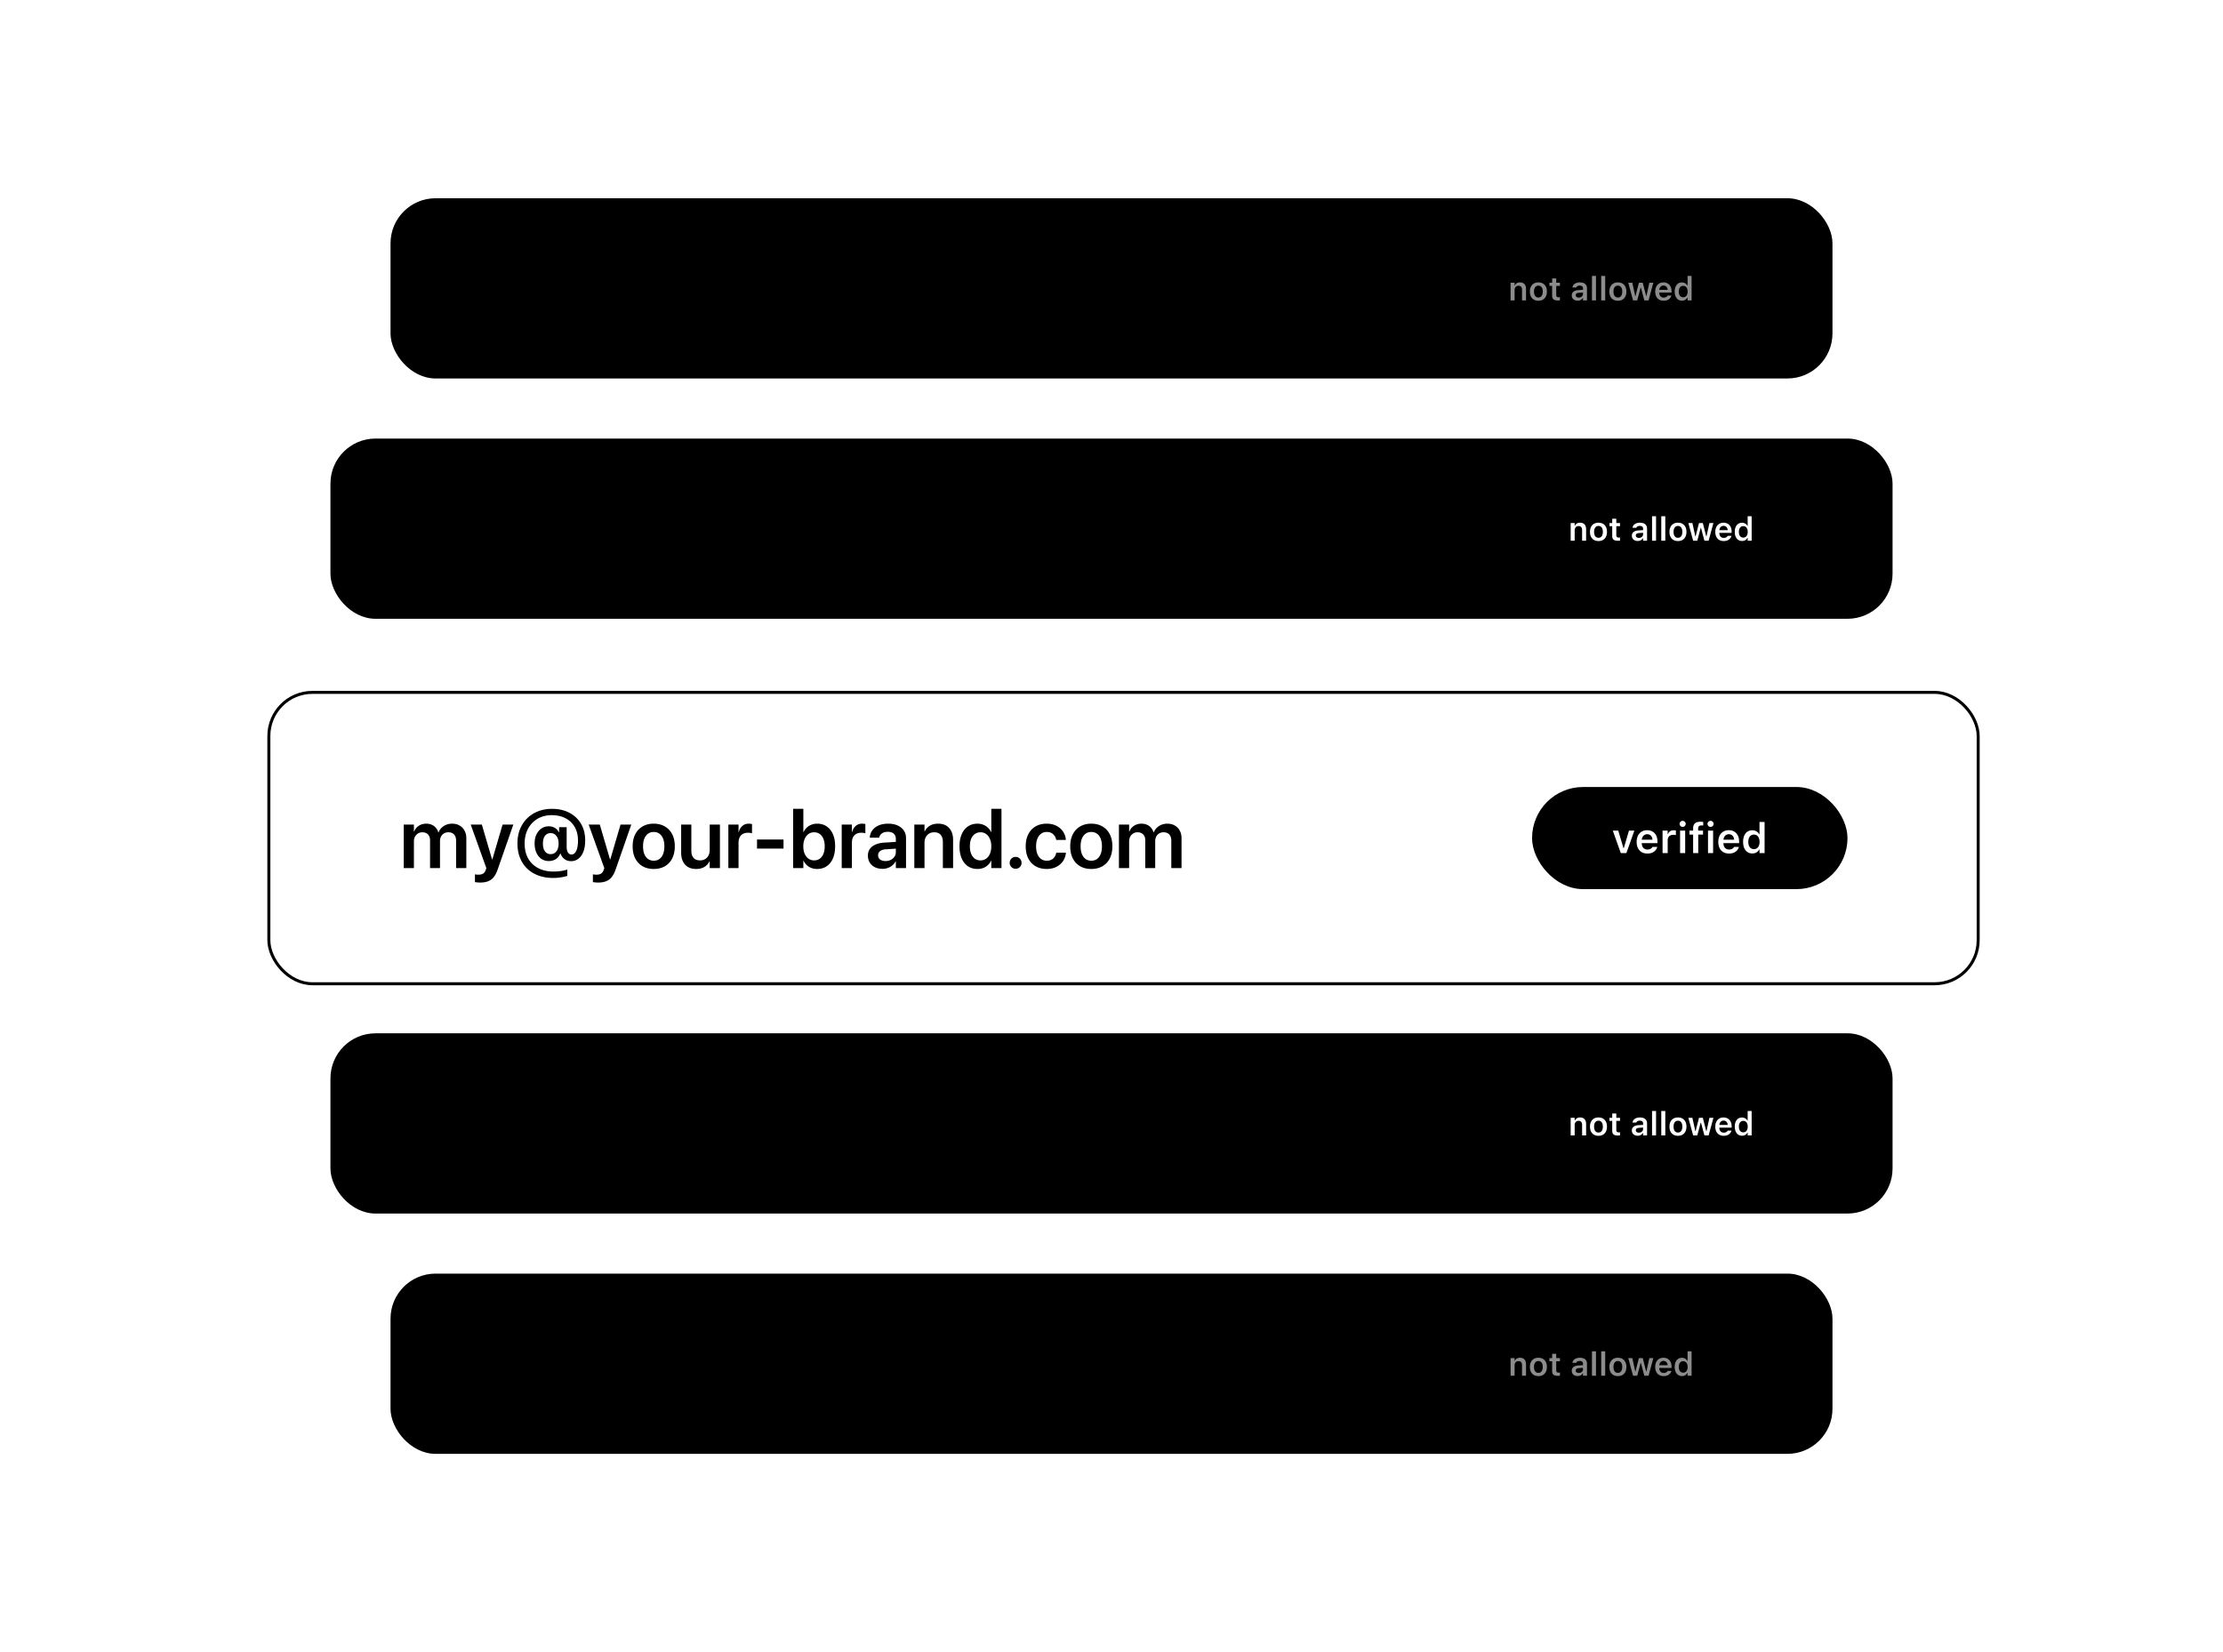 <svg xmlns="http://www.w3.org/2000/svg" fill="none" viewBox="0 0 740 550"><rect width="480" height="60" x="130" y="66" fill="#efeef0" fill-opacity=".4" rx="15" style="fill:#efeef0;fill:color(display-p3 .937 .933 .941);fill-opacity:.4"/><path fill="#b9b7c2" d="M165.107 103.107q-1.572 0-2.295-.654-.712-.665-.712-2.148v-6.338h-1.621V92.56h1.621v-2.725h1.757v2.725h2.217v1.406h-2.217v6.006q0 .898.352 1.279.351.37 1.143.371.204 0 .361-.01t.361-.029v1.436q-.225.029-.469.058t-.498.029m7.432.079q-1.494 0-2.568-.655-1.075-.663-1.651-1.865-.576-1.21-.576-2.852v-.01q0-1.61.576-2.831t1.631-1.905q1.065-.693 2.481-.693t2.441.664q1.026.654 1.572 1.836.547 1.172.547 2.734v.655h-8.379v-1.358h7.52l-.84 1.24v-.664q0-1.23-.371-2.021t-1.016-1.182-1.484-.39-1.504.41-1.055 1.21q-.381.802-.381 1.973v.665q0 1.112.372 1.904.38.781 1.074 1.201.703.42 1.65.42.693 0 1.211-.195.528-.196.869-.498.342-.313.479-.655l.039-.088h1.689l-.019.078q-.127.558-.479 1.075a4 4 0 0 1-.898.918 4.3 4.3 0 0 1-1.289.644 5.4 5.4 0 0 1-1.641.235m6.875-.186V92.56h1.699v1.573h.137a2.75 2.75 0 0 1 1.074-1.29q.732-.468 1.748-.468.714 0 1.27.234.566.235.976.655.41.41.655.976h.127q.282-.566.761-.986.478-.42 1.104-.645a3.8 3.8 0 0 1 1.347-.234q1.056 0 1.797.4.753.4 1.143 1.172.4.762.4 1.836V103h-1.699v-6.826q0-.762-.244-1.27a1.58 1.58 0 0 0-.723-.761q-.488-.264-1.211-.264-.713 0-1.259.332a2.3 2.3 0 0 0-.84.87 2.5 2.5 0 0 0-.303 1.23V103h-1.699v-7.07q0-.615-.264-1.075a1.8 1.8 0 0 0-.752-.722q-.488-.255-1.142-.254-.684 0-1.231.352-.537.351-.859.947a2.8 2.8 0 0 0-.313 1.338V103zm17.09 3.496V92.561h1.699v1.689h.137q.322-.585.801-1.006.488-.42 1.103-.644.625-.225 1.358-.225 1.327 0 2.314.674.987.663 1.533 1.885.547 1.21.547 2.841v.01q0 1.64-.547 2.852-.546 1.21-1.533 1.884-.987.665-2.305.665-.722 0-1.357-.225a3.9 3.9 0 0 1-1.133-.645 3.1 3.1 0 0 1-.781-.986h-.137v5.166zm4.726-4.814q.947 0 1.622-.469.683-.47 1.044-1.338.362-.88.362-2.09v-.01q0-1.22-.362-2.09-.36-.869-1.044-1.337-.674-.47-1.622-.47-.937 0-1.63.48-.684.468-1.055 1.347-.37.87-.371 2.07v.01q0 1.2.371 2.08.381.87 1.064 1.348.684.468 1.621.469m7.09-3.575v-1.582h6.494v1.582zm13.213 5.079q-1.328 0-2.314-.665-.987-.674-1.533-1.884-.547-1.221-.547-2.852v-.02q0-1.63.547-2.841.546-1.212 1.533-1.875.986-.674 2.304-.674.723 0 1.358.234.635.225 1.133.635t.781.987h.137V88.44h1.699V103h-1.699v-1.689h-.137a3.45 3.45 0 0 1-1.914 1.65q-.615.225-1.348.225m.371-1.504q.938 0 1.621-.469.694-.479 1.065-1.357.37-.88.371-2.07v-.02q0-1.193-.381-2.06-.37-.88-1.055-1.349-.683-.478-1.621-.478t-1.621.469q-.684.468-1.045 1.338-.361.868-.361 2.08v.02q0 1.21.361 2.089.361.869 1.045 1.338.684.468 1.621.469m12.071 1.504q-1.475 0-2.559-.655-1.084-.654-1.68-1.865-.585-1.211-.586-2.88v-.02q0-1.67.586-2.881.595-1.212 1.68-1.856 1.084-.654 2.549-.654 1.484 0 2.558.654 1.085.645 1.67 1.856.596 1.21.596 2.88v.02q0 1.67-.596 2.881-.585 1.21-1.67 1.865-1.074.655-2.548.655m0-1.504q.966 0 1.65-.459.693-.47 1.055-1.338.37-.87.371-2.1v-.02q0-1.23-.371-2.099-.362-.87-1.055-1.328-.684-.46-1.66-.46-.967 0-1.66.46-.684.46-1.055 1.328-.361.87-.361 2.1v.02q0 1.23.361 2.099.37.868 1.055 1.338.693.459 1.67.459m7.236 1.318V92.56h1.699v1.573h.137a2.75 2.75 0 0 1 1.074-1.29q.732-.468 1.748-.468.713 0 1.27.234.566.235.976.655.41.41.655.976h.126q.284-.566.762-.986t1.104-.645a3.8 3.8 0 0 1 1.347-.234q1.054 0 1.797.4.752.4 1.143 1.172.4.762.4 1.836V103h-1.699v-6.826q0-.762-.244-1.27a1.58 1.58 0 0 0-.723-.761q-.488-.264-1.211-.264-.713 0-1.26.332a2.3 2.3 0 0 0-.839.87 2.5 2.5 0 0 0-.303 1.23V103h-1.699v-7.07q0-.615-.264-1.075a1.8 1.8 0 0 0-.752-.722q-.487-.255-1.143-.254-.683 0-1.23.352-.537.351-.859.947a2.8 2.8 0 0 0-.313 1.338V103zm20 .186q-.996 0-1.787-.381a3.06 3.06 0 0 1-1.24-1.075q-.45-.702-.45-1.65v-.019q0-.928.44-1.583.449-.663 1.299-1.044t2.06-.45l3.838-.224v1.347l-3.633.225q-1.161.069-1.718.498-.547.43-.547 1.201v.02q0 .782.586 1.22.595.44 1.513.44.85 0 1.514-.342.674-.342 1.055-.937a2.43 2.43 0 0 0 .38-1.338V95.88q0-.968-.585-1.484-.587-.519-1.739-.518-.957 0-1.562.361a1.68 1.68 0 0 0-.801.987l-.01.039h-1.679l.009-.069a2.84 2.84 0 0 1 .655-1.465q.537-.634 1.416-.996.879-.36 2.021-.361 1.26 0 2.149.42.898.41 1.357 1.191.469.772.469 1.846V103h-1.7v-1.572h-.126a3.6 3.6 0 0 1-.801.957q-.478.39-1.074.595a4 4 0 0 1-1.309.206m7.949-.186V92.56h1.699V103zm.86-12.393q-.47 0-.811-.341a1.1 1.1 0 0 1-.342-.81q0-.48.342-.812.342-.331.811-.332.479 0 .81.332.332.333.332.811 0 .47-.332.81a1.09 1.09 0 0 1-.81.342M273.848 103V92.56h1.699v1.553h.137q.4-.81 1.152-1.27.762-.468 1.924-.468 1.748 0 2.695 1.016.947 1.005.947 2.841V103h-1.699v-6.377q0-1.386-.596-2.06-.595-.684-1.836-.684-.83 0-1.445.361-.605.361-.947 1.026-.332.654-.332 1.562V103zm14.189 0V90.842h-.127l-3.623 2.597v-1.835l3.75-2.696h1.748V103zm6.514.107q-.508 0-.869-.361a1.19 1.19 0 0 1-.362-.869q0-.518.362-.869.361-.362.869-.362.518 0 .869.362.361.351.361.869 0 .507-.361.869a1.16 1.16 0 0 1-.869.361m8.095.079q-1.464 0-2.548-.665-1.074-.674-1.67-1.884-.586-1.22-.586-2.881v-.02q0-1.63.586-2.832.596-1.2 1.67-1.865 1.074-.664 2.539-.664 1.28 0 2.197.459.927.46 1.475 1.22.546.762.693 1.68l.01.069h-1.68l-.02-.04q-.185-.78-.869-1.328-.673-.555-1.806-.556-.938 0-1.621.478-.684.47-1.065 1.338-.37.87-.371 2.051v.01q0 1.21.381 2.09t1.064 1.357q.694.479 1.612.479 1.064 0 1.728-.469.674-.479.947-1.357l.02-.06 1.68-.009-.02.098a4.3 4.3 0 0 1-.752 1.709 3.9 3.9 0 0 1-1.455 1.172q-.898.42-2.139.42m10.938 0q-1.474 0-2.559-.655-1.083-.654-1.679-1.865-.586-1.211-.586-2.88v-.02q0-1.67.586-2.881.596-1.212 1.679-1.856 1.085-.654 2.549-.654 1.485 0 2.559.654 1.083.645 1.67 1.856.595 1.21.595 2.88v.02q0 1.67-.595 2.881-.587 1.21-1.67 1.865-1.074.655-2.549.655m0-1.504q.967 0 1.65-.459.694-.47 1.055-1.338.37-.87.371-2.1v-.02q0-1.23-.371-2.099-.361-.87-1.055-1.328-.683-.46-1.66-.46-.966 0-1.66.46-.683.46-1.055 1.328-.361.87-.361 2.1v.02q0 1.23.361 2.099.372.868 1.055 1.338.693.459 1.67.459M320.82 103V92.56h1.7v1.573h.136a2.75 2.75 0 0 1 1.074-1.29q.733-.468 1.749-.468.713 0 1.269.234.566.235.977.655.41.41.654.976h.127q.284-.566.762-.986a3.4 3.4 0 0 1 1.103-.645 3.8 3.8 0 0 1 1.348-.234q1.054 0 1.797.4a2.65 2.65 0 0 1 1.142 1.172q.4.762.401 1.836V103h-1.7v-6.826q0-.762-.244-1.27a1.58 1.58 0 0 0-.722-.761q-.49-.264-1.211-.264-.714 0-1.26.332a2.3 2.3 0 0 0-.84.87 2.5 2.5 0 0 0-.303 1.23V103h-1.699v-7.07q0-.615-.264-1.075a1.8 1.8 0 0 0-.752-.722q-.488-.255-1.142-.254-.684 0-1.231.352-.537.351-.859.947a2.84 2.84 0 0 0-.312 1.338V103z" opacity=".55" style="fill:#b9b7c2;fill:color(display-p3 .726 .718 .761);fill-opacity:1"/><g opacity=".55"><rect width="94" height="24" x="486" y="84" fill="#dad8df" rx="12" style="fill:#dad8df;fill:color(display-p3 .855 .847 .875);fill-opacity:1"/><path fill="#fff" d="M502.847 100v-5.87h1.337v.902h.091q.21-.478.634-.747.425-.268 1.058-.268.984 0 1.504.569.522.57.521 1.617V100h-1.337v-3.486q0-.687-.29-1.031-.285-.345-.892-.344a1.3 1.3 0 0 0-.687.177 1.16 1.16 0 0 0-.446.5q-.156.322-.156.763V100zm9.259.118q-.875 0-1.509-.365a2.5 2.5 0 0 1-.977-1.053q-.339-.682-.339-1.633v-.01q0-.94.344-1.622.344-.688.972-1.053.635-.365 1.509-.365.876 0 1.504.365.635.364.978 1.047.344.682.344 1.628v.01q0 .95-.344 1.633-.339.683-.972 1.053-.628.365-1.51.365m0-1.085q.462 0 .785-.23.327-.237.499-.672.172-.441.172-1.058v-.011q0-.623-.172-1.058a1.43 1.43 0 0 0-.499-.672 1.3 1.3 0 0 0-.785-.236q-.461 0-.789.236a1.43 1.43 0 0 0-.5.672q-.171.435-.171 1.058v.01q0 .618.171 1.059.173.44.495.671.327.231.794.231m6.478.994q-1.01 0-1.456-.37-.445-.371-.445-1.215v-3.276h-.913v-1.037h.913v-1.44h1.359v1.44h1.235v1.037h-1.235v2.96q0 .435.182.639.188.198.602.198.144 0 .236-.005l.215-.022v1.032a3 3 0 0 1-.322.043 4 4 0 0 1-.371.016m6.563.07q-.553 0-.993-.215a1.7 1.7 0 0 1-.688-.607 1.74 1.74 0 0 1-.247-.935v-.01q0-.522.258-.897.258-.382.757-.597.5-.215 1.214-.252l2.17-.134v.88l-1.982.13q-.564.032-.832.236a.68.68 0 0 0-.269.57v.01q0 .376.285.585.29.21.736.21.402 0 .719-.161.317-.162.5-.435.183-.28.183-.629v-1.858q0-.441-.28-.672-.28-.236-.827-.236-.456 0-.747.161a.8.8 0 0 0-.392.446l-.005.022h-1.262l.005-.049q.065-.494.387-.865.322-.37.854-.574a3.4 3.4 0 0 1 1.225-.204q.762 0 1.289.236.526.231.8.677.274.44.274 1.058V100h-1.321v-.806h-.092a1.802 1.802 0 0 1-.999.795 2.3 2.3 0 0 1-.72.108m4.791-.097v-8.143h1.338V100zm3.073 0v-8.143h1.337V100zm5.553.118q-.875 0-1.509-.365a2.5 2.5 0 0 1-.977-1.053q-.339-.682-.339-1.633v-.01q0-.94.344-1.622.344-.688.972-1.053.635-.365 1.509-.365.876 0 1.504.365.635.364.978 1.047.344.682.344 1.628v.01q0 .95-.344 1.633-.339.683-.972 1.053-.628.365-1.51.365m0-1.085q.462 0 .785-.23.327-.237.499-.672.172-.441.172-1.058v-.011q0-.623-.172-1.058a1.43 1.43 0 0 0-.499-.672 1.3 1.3 0 0 0-.785-.236q-.461 0-.789.236a1.43 1.43 0 0 0-.5.672q-.171.435-.171 1.058v.01q0 .618.171 1.059.173.44.495.671.327.231.794.231m5.055.967-1.596-5.87h1.343l.972 4.414h.097l1.128-4.415h1.273l1.133 4.415h.097l.972-4.415h1.327L548.77 100h-1.397l-1.144-4.254h-.091L544.999 100zm10.178.118q-.876 0-1.504-.37a2.47 2.47 0 0 1-.961-1.053q-.339-.682-.339-1.617v-.005q0-.924.333-1.612.338-.687.956-1.063.618-.381 1.45-.381.838 0 1.44.37.607.366.934 1.026t.328 1.547v.44h-4.769v-.897h4.114l-.634.838v-.531q0-.586-.177-.973a1.3 1.3 0 0 0-.494-.58 1.35 1.35 0 0 0-.725-.193q-.414 0-.736.204a1.37 1.37 0 0 0-.505.59q-.183.388-.183.952v.537q0 .542.183.929.182.381.515.59.339.205.801.205.36 0 .617-.102.264-.108.425-.253.16-.15.225-.284l.016-.038h1.268l-.011.048q-.069.285-.258.58a2.2 2.2 0 0 1-.499.543 2.6 2.6 0 0 1-.763.403q-.452.15-1.047.15m6.091-.021q-.731 0-1.273-.366-.543-.37-.838-1.052-.296-.682-.296-1.606v-.011q0-.934.29-1.611.296-.682.833-1.048.543-.37 1.284-.37.402 0 .752.129.348.123.612.354.269.231.419.548h.097v-3.207h1.332V100h-1.332v-.918h-.097a1.8 1.8 0 0 1-.424.547 1.9 1.9 0 0 1-.602.35 2.3 2.3 0 0 1-.757.118m.419-1.128q.456 0 .784-.226.333-.23.51-.655.183-.43.183-1.015v-.011q0-.59-.183-1.015a1.45 1.45 0 0 0-.51-.655 1.33 1.33 0 0 0-.784-.231q-.452 0-.785.23-.327.227-.504.656-.178.424-.178 1.015v.01q0 .592.178 1.016.177.424.504.655.328.226.785.226" style="fill:#fff;fill-opacity:1"/></g><rect width="520" height="60" x="110" y="146" fill="#efeef0" fill-opacity=".7" rx="15" style="fill:#efeef0;fill:color(display-p3 .937 .933 .941);fill-opacity:.7"/><path fill="#b9b7c2" d="M145.107 183.107q-1.572 0-2.295-.654-.712-.665-.712-2.148v-6.338h-1.621v-1.406h1.621v-2.725h1.757v2.725h2.217v1.406h-2.217v6.006q0 .898.352 1.279.351.37 1.143.371.204 0 .361-.01t.361-.029v1.436q-.225.029-.469.058t-.498.029m7.432.079q-1.494 0-2.568-.655-1.075-.663-1.651-1.865-.576-1.21-.576-2.852v-.009q0-1.613.576-2.832.576-1.221 1.631-1.905 1.065-.693 2.481-.693t2.441.664q1.026.654 1.572 1.836.547 1.172.547 2.734v.655h-8.379v-1.358h7.52l-.84 1.24v-.664q0-1.23-.371-2.021t-1.016-1.182q-.644-.39-1.484-.39t-1.504.41-1.055 1.211q-.381.8-.381 1.972v.664q0 1.114.372 1.905.38.781 1.074 1.201.703.42 1.65.42.693 0 1.211-.195.528-.197.869-.498.342-.313.479-.655l.039-.088h1.689l-.019.078q-.127.558-.479 1.075a4 4 0 0 1-.898.918 4.3 4.3 0 0 1-1.289.644 5.4 5.4 0 0 1-1.641.235m6.875-.186v-10.439h1.699v1.572h.137a2.75 2.75 0 0 1 1.074-1.289q.732-.47 1.748-.469.714 0 1.27.234.566.235.976.655.41.41.655.976h.127q.282-.566.761-.986a3.4 3.4 0 0 1 1.104-.645 3.8 3.8 0 0 1 1.347-.234q1.056 0 1.797.4.753.4 1.143 1.172.4.762.4 1.836V183h-1.699v-6.826q0-.762-.244-1.27a1.58 1.58 0 0 0-.723-.761q-.488-.264-1.211-.264-.713 0-1.259.332a2.3 2.3 0 0 0-.84.869 2.5 2.5 0 0 0-.303 1.231V183h-1.699v-7.07q0-.615-.264-1.075a1.8 1.8 0 0 0-.752-.722q-.488-.254-1.142-.254-.684 0-1.231.351a2.6 2.6 0 0 0-.859.948 2.8 2.8 0 0 0-.313 1.338V183zm17.09 3.496v-13.935h1.699v1.689h.137a3.7 3.7 0 0 1 .801-1.006q.488-.42 1.103-.644.625-.225 1.358-.225 1.327 0 2.314.674.987.664 1.533 1.885.547 1.21.547 2.841v.01q0 1.64-.547 2.852-.546 1.21-1.533 1.884-.987.665-2.305.665-.722 0-1.357-.225a3.9 3.9 0 0 1-1.133-.645 3.1 3.1 0 0 1-.781-.986h-.137v5.166zm4.726-4.814q.947 0 1.622-.469.683-.47 1.044-1.338.362-.88.362-2.09v-.01q0-1.22-.362-2.089-.36-.87-1.044-1.338-.674-.47-1.622-.469-.937 0-1.63.478-.684.47-1.055 1.348-.37.87-.371 2.07v.01q0 1.201.371 2.08.381.87 1.064 1.348.684.469 1.621.469m7.09-3.575v-1.582h6.494v1.582zm13.213 5.079q-1.328 0-2.314-.665-.987-.674-1.533-1.884-.547-1.221-.547-2.852v-.019q0-1.632.547-2.842.546-1.21 1.533-1.875.986-.674 2.304-.674.723 0 1.358.234.635.225 1.133.635t.781.986h.137v-5.791h1.699V183h-1.699v-1.689h-.137a3.45 3.45 0 0 1-1.914 1.65q-.615.225-1.348.225m.371-1.504q.938 0 1.621-.469.694-.479 1.065-1.358.37-.878.371-2.07v-.019q0-1.192-.381-2.061-.37-.879-1.055-1.348-.683-.478-1.621-.478t-1.621.469q-.684.468-1.045 1.338-.361.868-.361 2.08v.019q0 1.21.361 2.09.361.869 1.045 1.338t1.621.469m12.071 1.504q-1.475 0-2.559-.655-1.084-.654-1.68-1.865-.585-1.211-.586-2.881v-.019q0-1.67.586-2.881.595-1.212 1.68-1.856 1.084-.654 2.549-.654 1.484 0 2.558.654 1.085.644 1.67 1.856.596 1.21.596 2.881v.019q0 1.67-.596 2.881-.585 1.21-1.67 1.865-1.074.654-2.548.655m0-1.504q.966 0 1.65-.459.693-.47 1.055-1.338.37-.87.371-2.1v-.019q0-1.231-.371-2.1-.362-.869-1.055-1.328-.684-.459-1.66-.459-.967 0-1.66.459-.684.46-1.055 1.328-.361.869-.361 2.1v.019q0 1.23.361 2.1.37.869 1.055 1.338.693.459 1.67.459m7.236 1.318v-10.439h1.699v1.572h.137a2.75 2.75 0 0 1 1.074-1.289q.732-.47 1.748-.469.713 0 1.27.234.566.235.976.655.41.41.655.976h.126q.284-.566.762-.986a3.4 3.4 0 0 1 1.104-.645 3.8 3.8 0 0 1 1.347-.234q1.054 0 1.797.4.752.4 1.143 1.172.4.762.4 1.836V183h-1.699v-6.826q0-.762-.244-1.27a1.58 1.58 0 0 0-.723-.761q-.488-.264-1.211-.264-.713 0-1.26.332a2.3 2.3 0 0 0-.839.869 2.5 2.5 0 0 0-.303 1.231V183h-1.699v-7.07q0-.615-.264-1.075a1.8 1.8 0 0 0-.752-.722q-.487-.254-1.143-.254a2.23 2.23 0 0 0-1.23.351 2.6 2.6 0 0 0-.859.948 2.8 2.8 0 0 0-.313 1.338V183zm20 .186q-.996 0-1.787-.381a3.06 3.06 0 0 1-1.24-1.075q-.45-.702-.45-1.65v-.019q0-.928.44-1.582.449-.664 1.299-1.045t2.06-.45l3.838-.224v1.347l-3.633.225q-1.161.069-1.718.498-.547.43-.547 1.201v.02q0 .782.586 1.22.595.44 1.513.44.85 0 1.514-.342.674-.342 1.055-.937a2.43 2.43 0 0 0 .38-1.338v-3.213q0-.967-.585-1.485-.587-.517-1.739-.517-.957 0-1.562.361a1.69 1.69 0 0 0-.801.987l-.01.039h-1.679l.009-.069a2.84 2.84 0 0 1 .655-1.465q.537-.634 1.416-.996.879-.361 2.021-.361 1.26 0 2.149.42.898.41 1.357 1.191.469.772.469 1.846V183h-1.7v-1.572h-.126a3.6 3.6 0 0 1-.801.957q-.478.39-1.074.595a4 4 0 0 1-1.309.206m7.949-.186v-10.439h1.699V183zm.86-12.393a1.1 1.1 0 0 1-.811-.341 1.1 1.1 0 0 1-.342-.811q0-.478.342-.81t.811-.333a1.1 1.1 0 0 1 .81.333q.332.332.332.81 0 .47-.332.811a1.09 1.09 0 0 1-.81.341M253.848 183v-10.439h1.699v1.552h.137q.4-.81 1.152-1.269.762-.47 1.924-.469 1.748 0 2.695 1.016.947 1.005.947 2.841V183h-1.699v-6.377q0-1.386-.596-2.061-.595-.683-1.836-.683-.83 0-1.445.361a2.5 2.5 0 0 0-.947 1.026q-.332.654-.332 1.562V183zm11.416 0v-1.211l4.804-5.156a30 30 0 0 0 1.426-1.621q.508-.645.703-1.162.205-.518.205-1.133v-.02q0-.732-.332-1.308a2.3 2.3 0 0 0-.918-.918q-.596-.342-1.406-.342-.85 0-1.504.351-.645.352-1.006.977-.361.615-.361 1.426l-.01.029-1.689-.01-.01-.019q.01-1.24.605-2.207a4.2 4.2 0 0 1 1.661-1.524q1.054-.556 2.392-.556 1.24 0 2.227.517a4 4 0 0 1 1.562 1.407q.576.888.576 2.021v.02q0 .79-.283 1.533-.283.732-.986 1.64-.704.898-1.992 2.217l-3.692 3.809.459-.869v.869l-.449-.342h7.178V183zm12.978.107q-.507 0-.869-.361a1.19 1.19 0 0 1-.361-.869q0-.518.361-.869.362-.362.869-.362.518 0 .869.362.362.351.362.869 0 .507-.362.869a1.16 1.16 0 0 1-.869.361m8.096.079q-1.465 0-2.549-.665-1.074-.674-1.67-1.884-.586-1.22-.586-2.881v-.02q0-1.63.586-2.832.596-1.2 1.67-1.865 1.075-.664 2.539-.664 1.28 0 2.197.459.928.459 1.475 1.221.548.76.693 1.679l.01.069h-1.68l-.019-.039q-.186-.782-.869-1.328-.674-.558-1.807-.557-.937 0-1.621.478-.684.47-1.064 1.338-.372.87-.372 2.051v.01q0 1.21.381 2.09t1.065 1.357q.693.479 1.611.479 1.065 0 1.729-.469.674-.479.947-1.358l.019-.058 1.68-.01-.019.098a4.3 4.3 0 0 1-.752 1.709 3.9 3.9 0 0 1-1.455 1.172q-.899.42-2.139.42m10.937 0q-1.475 0-2.558-.655-1.085-.654-1.68-1.865-.586-1.211-.586-2.881v-.019q0-1.67.586-2.881.595-1.212 1.68-1.856 1.083-.654 2.549-.654 1.484 0 2.558.654 1.085.644 1.67 1.856.596 1.21.596 2.881v.019q0 1.67-.596 2.881-.585 1.21-1.67 1.865-1.074.654-2.549.655m0-1.504q.967 0 1.651-.459.694-.47 1.054-1.338.372-.87.372-2.1v-.019q0-1.231-.372-2.1-.36-.869-1.054-1.328-.684-.459-1.66-.459-.967 0-1.661.459-.683.46-1.054 1.328-.362.869-.362 2.1v.019q0 1.23.362 2.1.371.869 1.054 1.338.694.459 1.67.459m7.237 1.318v-10.439h1.699v1.572h.137a2.75 2.75 0 0 1 1.074-1.289q.732-.47 1.748-.469.713 0 1.269.234a2.9 2.9 0 0 1 .977.655q.41.41.654.976h.127q.284-.566.762-.986t1.103-.645a3.8 3.8 0 0 1 1.348-.234q1.054 0 1.797.4a2.66 2.66 0 0 1 1.143 1.172q.4.762.4 1.836V183h-1.699v-6.826q0-.762-.244-1.27a1.58 1.58 0 0 0-.723-.761q-.489-.264-1.211-.264-.713 0-1.26.332a2.3 2.3 0 0 0-.84.869 2.5 2.5 0 0 0-.302 1.231V183h-1.7v-7.07q0-.615-.263-1.075a1.8 1.8 0 0 0-.752-.722q-.489-.254-1.143-.254-.683 0-1.23.351a2.6 2.6 0 0 0-.86.948 2.84 2.84 0 0 0-.312 1.338V183z" style="fill:#b9b7c2;fill:color(display-p3 .726 .718 .761);fill-opacity:1"/><rect width="94" height="24" x="506" y="164" fill="#dad8df" rx="12" style="fill:#dad8df;fill:color(display-p3 .855 .847 .875);fill-opacity:1"/><path fill="#fff" d="M522.847 180v-5.871h1.337v.903h.091a1.64 1.64 0 0 1 .634-.747q.425-.268 1.058-.268.984 0 1.504.569.521.569.521 1.617V180h-1.337v-3.486q0-.687-.29-1.031-.285-.344-.892-.344-.398 0-.687.177a1.17 1.17 0 0 0-.446.5 1.7 1.7 0 0 0-.156.763V180zm9.259.118q-.875 0-1.509-.365a2.5 2.5 0 0 1-.977-1.053q-.339-.682-.339-1.633v-.01q0-.94.344-1.622.344-.689.972-1.053.635-.366 1.509-.365.876 0 1.504.365.635.365.978 1.047.344.682.344 1.628v.01q0 .95-.344 1.633-.339.683-.972 1.053-.628.365-1.51.365m0-1.085q.462 0 .785-.231a1.46 1.46 0 0 0 .499-.671q.172-.44.172-1.058v-.011q0-.623-.172-1.058a1.4 1.4 0 0 0-.499-.671 1.3 1.3 0 0 0-.785-.237 1.3 1.3 0 0 0-.789.237q-.328.23-.5.671-.171.435-.171 1.058v.011q0 .618.171 1.058t.495.671q.327.231.794.231m6.478.994q-1.01 0-1.456-.371-.445-.37-.445-1.214v-3.276h-.913v-1.037h.913v-1.439h1.359v1.439h1.235v1.037h-1.235v2.959q0 .436.182.64.188.198.602.198.144 0 .236-.005l.215-.021v1.031a3 3 0 0 1-.322.043 4 4 0 0 1-.371.016m6.563.07q-.553 0-.993-.215a1.7 1.7 0 0 1-.688-.607 1.74 1.74 0 0 1-.247-.935v-.01q0-.522.258-.897.258-.382.757-.597.5-.214 1.214-.252l2.17-.134v.881l-1.982.128q-.564.033-.832.237a.68.68 0 0 0-.269.569v.011q0 .377.285.585.29.21.736.21.402 0 .719-.161.317-.162.5-.435.183-.28.183-.629v-1.858q0-.441-.28-.672-.28-.236-.827-.236-.456 0-.747.161a.8.8 0 0 0-.392.446l-.005.021h-1.262l.005-.048q.065-.494.387-.865.322-.37.854-.574a3.4 3.4 0 0 1 1.225-.204q.762 0 1.289.236.526.23.8.677.274.44.274 1.058V180h-1.321v-.806h-.092a1.789 1.789 0 0 1-.999.795 2.3 2.3 0 0 1-.72.108m4.791-.097v-8.143h1.338V180zm3.073 0v-8.143h1.337V180zm5.553.118q-.875 0-1.509-.365a2.5 2.5 0 0 1-.977-1.053q-.339-.682-.339-1.633v-.01q0-.94.344-1.622.344-.689.972-1.053.635-.366 1.509-.365.876 0 1.504.365.635.365.978 1.047.344.682.344 1.628v.01q0 .95-.344 1.633-.339.683-.972 1.053-.628.365-1.51.365m0-1.085q.462 0 .785-.231a1.46 1.46 0 0 0 .499-.671q.172-.44.172-1.058v-.011q0-.623-.172-1.058a1.4 1.4 0 0 0-.499-.671 1.3 1.3 0 0 0-.785-.237 1.3 1.3 0 0 0-.789.237q-.328.23-.5.671-.171.435-.171 1.058v.011q0 .618.171 1.058.173.44.495.671.327.231.794.231m5.055.967-1.596-5.871h1.343l.972 4.415h.097l1.128-4.415h1.273l1.133 4.415h.097l.972-4.415h1.327L568.77 180h-1.397l-1.144-4.254h-.091L564.999 180zm10.178.118q-.876 0-1.504-.37a2.47 2.47 0 0 1-.961-1.053q-.339-.683-.339-1.617v-.005q0-.924.333-1.612.338-.687.956-1.063.618-.381 1.45-.381.838 0 1.44.37.607.366.934 1.026.328.661.328 1.547v.44h-4.769v-.897h4.114l-.634.838v-.531q0-.586-.177-.973a1.3 1.3 0 0 0-.494-.58 1.35 1.35 0 0 0-.725-.193q-.414 0-.736.204a1.37 1.37 0 0 0-.505.591q-.183.387-.183.951v.537q0 .542.183.929.182.381.515.591.339.204.801.204.36 0 .617-.102.264-.108.425-.253.16-.15.225-.284l.016-.038h1.268l-.011.048a1.9 1.9 0 0 1-.258.58 2.2 2.2 0 0 1-.499.543 2.6 2.6 0 0 1-.763.403q-.452.15-1.047.15m6.091-.021q-.731 0-1.273-.366-.543-.37-.838-1.052-.296-.682-.296-1.606v-.011q0-.935.29-1.611.296-.682.833-1.048.543-.37 1.284-.37.402 0 .752.129.348.123.612.354.269.231.419.548h.097v-3.207h1.332V180h-1.332v-.918h-.097a1.8 1.8 0 0 1-.424.547 1.9 1.9 0 0 1-.602.35 2.3 2.3 0 0 1-.757.118m.419-1.128q.456 0 .784-.226.333-.23.51-.655a2.6 2.6 0 0 0 .183-1.015v-.011q0-.59-.183-1.015a1.45 1.45 0 0 0-.51-.655 1.33 1.33 0 0 0-.784-.231q-.452 0-.785.231-.327.225-.504.655-.178.424-.178 1.015v.011q0 .59.178 1.015.177.424.504.655.328.226.785.226" style="fill:#fff;fill-opacity:1"/><g filter="url(#a)"><rect width="570" height="98" x="85" y="226" fill="#fff" rx="15" style="fill:#fff;fill-opacity:1"/><rect width="569" height="97" x="85.5" y="226.5" stroke="#7450d7" rx="14.5" style="stroke:#7450d7;stroke:color(display-p3 .455 .314 .843);stroke-opacity:1"/><path fill="#2a1a5b" d="M130.395 285v-14.492h3.39v2.324h.082a3.9 3.9 0 0 1 1.518-1.9q1.067-.725 2.502-.725 1.011 0 1.818.355a3.6 3.6 0 0 1 1.367.999q.575.642.834 1.572h.069a4.4 4.4 0 0 1 1.011-1.545 4.7 4.7 0 0 1 1.559-1.012 5.1 5.1 0 0 1 1.941-.369q1.436 0 2.489.615a4.17 4.17 0 0 1 1.654 1.696q.601 1.08.601 2.543V285h-3.404v-9.105q0-.903-.301-1.532a2.13 2.13 0 0 0-.875-.957q-.573-.327-1.421-.328-.82 0-1.45.383-.615.369-.97 1.039-.342.67-.342 1.545V285h-3.309v-9.283q0-.82-.314-1.408a2.2 2.2 0 0 0-.889-.903q-.574-.327-1.367-.328-.82 0-1.449.397a2.84 2.84 0 0 0-.998 1.08q-.356.683-.356 1.572V285zm25.457 4.812q-.493 0-.971-.054a10 10 0 0 1-.779-.096v-2.584l.478.068q.287.042.656.042.985 0 1.559-.342.575-.329.902-1.244l.205-.588-5.209-14.506h3.705l3.61 12.304-.52-.71h.725l-.52.71 3.61-12.304h3.582l-5.223 14.984q-.547 1.586-1.326 2.529a4.35 4.35 0 0 1-1.887 1.368q-1.094.423-2.597.423m24.253-1.531q-2.597 0-4.771-.779-2.16-.765-3.746-2.242t-2.461-3.61q-.875-2.147-.875-4.88v-.014q0-2.57.834-4.676.848-2.105 2.379-3.623a10.4 10.4 0 0 1 3.637-2.352q2.119-.834 4.648-.834 3.254 0 5.742 1.286 2.488 1.284 3.897 3.65 1.407 2.352 1.408 5.551v.013q0 2.229-.602 3.774-.602 1.531-1.668 2.338a3.85 3.85 0 0 1-2.406.806q-1.272 0-2.16-.656a3.8 3.8 0 0 1-1.272-1.64l-.095-.205h-.11q-.505 1.23-1.504 1.845-.998.615-2.296.615-1.395 0-2.461-.724-1.066-.738-1.668-2.051-.588-1.326-.588-3.09v-.013q0-1.683.601-2.954.616-1.284 1.682-2.009t2.434-.725q1.12 0 2.023.533a3.08 3.08 0 0 1 1.299 1.449h.109v-1.695h2.516v6.481q0 1.298.437 1.968.452.657 1.19.657.642 0 1.121-.534.492-.533.752-1.558.273-1.04.273-2.529v-.014q0-2.611-1.093-4.512-1.08-1.9-3.063-2.926-1.969-1.025-4.621-1.025-1.969 0-3.623.684a8.15 8.15 0 0 0-2.844 1.927 8.6 8.6 0 0 0-1.859 2.967q-.656 1.723-.656 3.815v.013q0 3.007 1.23 5.1a8 8 0 0 0 3.391 3.172q2.16 1.093 4.976 1.093.876 0 1.723-.082a13 13 0 0 0 1.599-.246q.752-.15 1.286-.355v2.119q-.999.328-2.215.506-1.203.19-2.53.191m-.834-7.929q1.23 0 1.956-.944.724-.957.724-2.57v-.027q0-1.6-.738-2.53-.725-.93-1.914-.929-.807 0-1.381.41t-.889 1.189q-.3.766-.3 1.86v.013q0 1.107.3 1.901.315.779.889 1.203.575.423 1.353.424m15.846 9.46q-.492 0-.971-.054a10 10 0 0 1-.779-.096v-2.584l.479.068q.287.042.656.042.984 0 1.559-.342.573-.329.902-1.244l.205-.588-5.209-14.506h3.705l3.609 12.304-.519-.71h.725l-.52.71 3.609-12.304h3.582l-5.222 14.984q-.547 1.586-1.326 2.529a4.36 4.36 0 0 1-1.887 1.368q-1.094.423-2.598.423m18.498-4.525q-2.133 0-3.705-.902-1.572-.916-2.447-2.598-.861-1.695-.861-4.033v-.027q0-2.325.875-4.006.875-1.696 2.447-2.598 1.572-.916 3.678-.916 2.119 0 3.691.916 1.586.903 2.461 2.584t.875 4.02v.027q0 2.352-.875 4.047-.862 1.681-2.434 2.584-1.572.902-3.705.902m.014-2.748q1.08 0 1.873-.56.793-.562 1.217-1.627.437-1.08.437-2.598v-.027q0-1.505-.437-2.571-.438-1.066-1.244-1.627-.793-.56-1.873-.56-1.053 0-1.86.56-.792.56-1.244 1.627-.437 1.067-.437 2.571v.027q0 1.518.437 2.598.452 1.065 1.244 1.627.807.56 1.887.56m14.123 2.748q-1.599 0-2.721-.642-1.107-.656-1.695-1.874-.588-1.216-.588-2.884v-9.379h3.391v8.695q0 1.545.724 2.393.725.834 2.188.834.724 0 1.312-.246a3 3 0 0 0 1.026-.725q.423-.465.642-1.107.219-.657.219-1.45v-8.394h3.404V285h-3.404v-2.27h-.068a4.9 4.9 0 0 1-.998 1.354 4.3 4.3 0 0 1-1.477.889q-.861.314-1.955.314m10.705-.287v-14.492h3.391v2.502h.082q.327-1.313 1.189-2.051.874-.752 2.133-.752a4.3 4.3 0 0 1 1.08.137v3.076a2.7 2.7 0 0 0-.588-.137 5.6 5.6 0 0 0-.806-.054q-.958 0-1.655.396a2.52 2.52 0 0 0-1.066 1.135q-.369.752-.369 1.832V285zm9.543-6.508v-3.008h8.818v3.008zm20.002 6.795a5.4 5.4 0 0 1-1.914-.328 4.9 4.9 0 0 1-1.518-.943 5.1 5.1 0 0 1-1.08-1.477h-.068V285h-3.404v-19.729h3.404v7.725h.068a4.9 4.9 0 0 1 1.094-1.49 4.6 4.6 0 0 1 1.545-.957 5.2 5.2 0 0 1 1.9-.342q1.819 0 3.159.916 1.339.902 2.078 2.598.738 1.682.738 4.019v.014q0 2.324-.738 4.019-.725 1.696-2.078 2.612-1.341.902-3.186.902m-1.012-2.857q1.094 0 1.887-.561.807-.574 1.23-1.627.424-1.053.424-2.488v-.014q0-1.449-.437-2.488-.424-1.04-1.217-1.6-.793-.574-1.887-.574-1.053 0-1.859.574-.793.574-1.258 1.627-.465 1.04-.465 2.461v.014q0 1.422.451 2.475.465 1.052 1.272 1.626.806.575 1.859.575m9.201 2.57v-14.492h3.391v2.502h.082q.328-1.313 1.19-2.051.875-.752 2.132-.752a4.3 4.3 0 0 1 1.08.137v3.076a2.7 2.7 0 0 0-.587-.137 6 6 0 0 0-.807-.054q-.957 0-1.654.396a2.52 2.52 0 0 0-1.067 1.135q-.369.752-.369 1.832V285zm13.577.246q-1.436 0-2.543-.547a4.24 4.24 0 0 1-1.709-1.545q-.602-.998-.602-2.283v-.027q0-1.299.643-2.215.656-.93 1.886-1.463 1.231-.547 2.981-.656l5.537-.342v2.256l-5.059.314q-1.257.082-1.927.602-.67.519-.67 1.381v.013q0 .889.67 1.409.683.505 1.804.505.985 0 1.75-.396.78-.396 1.231-1.08t.451-1.545v-4.348q0-1.093-.697-1.722-.684-.643-1.983-.643-1.203 0-1.927.52-.725.505-.903 1.312l-.027.123h-3.145l.014-.164q.11-1.285.861-2.297.753-1.025 2.078-1.613 1.34-.588 3.172-.588 1.82 0 3.145.602 1.34.601 2.064 1.681.738 1.08.739 2.543V285h-3.391v-2.229h-.082a4.6 4.6 0 0 1-1.067 1.313 4.7 4.7 0 0 1-1.503.861 5.2 5.2 0 0 1-1.791.301m10.595-.246v-14.492h3.391v2.269h.082a4.4 4.4 0 0 1 1.668-1.873q1.12-.697 2.762-.697 2.392 0 3.691 1.449 1.313 1.45 1.313 3.965V285h-3.405v-8.695q0-1.545-.724-2.379-.725-.848-2.174-.848-.97 0-1.696.451a2.94 2.94 0 0 0-1.121 1.231q-.396.779-.396 1.832V285zm21.028.287q-1.833 0-3.186-.902-1.34-.916-2.078-2.612-.725-1.695-.725-4.019v-.014q0-2.337.739-4.019.738-1.696 2.078-2.598 1.34-.916 3.158-.916 1.04 0 1.9.342a4.6 4.6 0 0 1 1.545.957q.67.615 1.08 1.49h.082v-7.725h3.391V285h-3.391v-2.461h-.082a4.6 4.6 0 0 1-1.066 1.477 4.9 4.9 0 0 1-1.531.943 5.3 5.3 0 0 1-1.914.328m1.025-2.857q1.053 0 1.859-.575.807-.574 1.258-1.626t.451-2.475v-.014q0-1.422-.464-2.461-.452-1.053-1.258-1.627-.793-.574-1.846-.574-1.094 0-1.9.574-.793.56-1.231 1.6-.423 1.04-.424 2.488v.014q0 1.435.424 2.488.438 1.053 1.231 1.627.806.561 1.9.561m11.676 2.789a1.92 1.92 0 0 1-1.408-.574 1.9 1.9 0 0 1-.575-1.395q0-.834.575-1.408a1.91 1.91 0 0 1 1.408-.574q.82 0 1.394.574.575.574.575 1.408a1.9 1.9 0 0 1-.575 1.395 1.9 1.9 0 0 1-1.394.574m10.349.068q-2.146 0-3.718-.916t-2.434-2.611q-.848-1.695-.848-4.02v-.013q0-2.312.862-3.993.861-1.695 2.42-2.611 1.572-.916 3.677-.916 1.914 0 3.309.738 1.395.725 2.187 1.928a5.5 5.5 0 0 1 .903 2.652v.096H347.6l-.028-.109a3.23 3.23 0 0 0-.998-1.791q-.779-.753-2.133-.752-1.066 0-1.873.588-.792.573-1.23 1.64t-.438 2.557v.014q0 1.503.438 2.57.451 1.067 1.244 1.641.807.56 1.873.56 1.299 0 2.092-.697.807-.71 1.039-1.846l.027-.123h3.213l-.014.096a5.6 5.6 0 0 1-.957 2.707q-.82 1.203-2.201 1.914-1.38.697-3.213.697m14.834 0q-2.132 0-3.705-.902-1.572-.916-2.447-2.598-.861-1.695-.861-4.033v-.027q0-2.325.875-4.006.875-1.696 2.447-2.598 1.572-.916 3.678-.916 2.118 0 3.691.916 1.586.903 2.461 2.584t.875 4.02v.027q0 2.352-.875 4.047-.86 1.681-2.434 2.584-1.572.902-3.705.902m.014-2.748q1.08 0 1.873-.56.793-.562 1.217-1.627.438-1.08.437-2.598v-.027q0-1.505-.437-2.571t-1.244-1.627q-.793-.56-1.873-.56-1.053 0-1.86.56-.792.56-1.244 1.627-.437 1.067-.437 2.571v.027q0 1.518.437 2.598.452 1.065 1.244 1.627.807.56 1.887.56m9.188 2.461v-14.492h3.39v2.324h.082a3.9 3.9 0 0 1 1.518-1.9q1.067-.725 2.502-.725 1.011 0 1.818.355a3.6 3.6 0 0 1 1.367.999q.574.642.834 1.572h.069a4.4 4.4 0 0 1 1.011-1.545 4.7 4.7 0 0 1 1.559-1.012 5.1 5.1 0 0 1 1.941-.369q1.436 0 2.489.615a4.17 4.17 0 0 1 1.654 1.696q.601 1.08.601 2.543V285h-3.404v-9.105q0-.903-.301-1.532a2.13 2.13 0 0 0-.875-.957q-.573-.327-1.421-.328-.82 0-1.45.383-.615.369-.97 1.039-.342.67-.342 1.545V285h-3.309v-9.283q0-.82-.314-1.408a2.2 2.2 0 0 0-.889-.903q-.574-.327-1.367-.328-.82 0-1.449.397a2.84 2.84 0 0 0-.998 1.08q-.356.683-.356 1.572V285z" style="fill:#2a1a5b;fill:color(display-p3 .165 .102 .357);fill-opacity:1"/><rect width="104" height="33" x="506.5" y="258.5" fill="#5ec269" rx="16.5" style="fill:#5ec269;fill:color(display-p3 .369 .761 .412);fill-opacity:1"/><rect width="104" height="33" x="506.5" y="258.5" stroke="#5ec269" rx="16.5" style="stroke:#5ec269;stroke:color(display-p3 .369 .761 .412);stroke-opacity:1"/><path fill="#fff" d="m535.538 280-2.659-7.472h1.818l1.723 5.811h.123l1.716-5.811h1.791L537.397 280zm8.846.15q-1.115 0-1.914-.471a3.14 3.14 0 0 1-1.224-1.34q-.43-.868-.431-2.058v-.007q0-1.175.424-2.05a3.2 3.2 0 0 1 1.217-1.354q.786-.485 1.846-.485 1.066 0 1.832.471.772.466 1.189 1.306t.417 1.969v.56h-6.07v-1.141h5.236l-.806 1.066v-.677q0-.744-.226-1.237a1.63 1.63 0 0 0-.629-.738 1.7 1.7 0 0 0-.923-.246q-.527 0-.936.26-.403.252-.643.751-.232.493-.232 1.21v.684q0 .69.232 1.183.233.485.656.752.432.26 1.019.259.457 0 .786-.129.334-.138.54-.322.206-.19.287-.362l.021-.048h1.613l-.014.062a2.5 2.5 0 0 1-.328.738 2.8 2.8 0 0 1-.635.69q-.397.315-.971.513-.574.191-1.333.191m5.058-.15v-7.472h1.703v1.149h.116a1.73 1.73 0 0 1 .683-.937q.499-.335 1.238-.335.191 0 .376.028.19.02.314.054v1.525a3 3 0 0 0-.417-.069 3 3 0 0 0-.431-.027q-.567 0-.991.212a1.54 1.54 0 0 0-.656.608 1.77 1.77 0 0 0-.232.923V280zm5.831 0v-7.472h1.696V280zm.855-8.723a1 1 0 0 1-.718-.294.95.95 0 0 1-.301-.704q0-.423.301-.711a1 1 0 0 1 .718-.294q.417 0 .711.294.3.288.301.711a.95.95 0 0 1-.301.704.97.97 0 0 1-.711.294m3.486 8.723v-6.152h-1.223v-1.32h1.223v-.738q0-.752.253-1.244.26-.492.8-.732.54-.246 1.367-.246.273 0 .506.021.233.014.431.048v1.189a3 3 0 0 0-.246-.02 4 4 0 0 0-.329-.014q-.601 0-.854.28-.253.274-.253.814v.642h1.62v1.32h-1.593V280zm4.956 0v-7.472h1.696V280zm.855-8.723a1 1 0 0 1-.718-.294.95.95 0 0 1-.301-.704q0-.423.301-.711a1 1 0 0 1 .718-.294q.417 0 .711.294.3.288.301.711a.95.95 0 0 1-.301.704.97.97 0 0 1-.711.294m6.138 8.873q-1.113 0-1.914-.471a3.15 3.15 0 0 1-1.223-1.34q-.43-.868-.431-2.058v-.007q0-1.175.424-2.05a3.2 3.2 0 0 1 1.217-1.354q.786-.485 1.845-.485 1.067 0 1.832.471.773.466 1.19 1.306t.417 1.969v.56h-6.07v-1.141h5.236l-.807 1.066v-.677q0-.744-.225-1.237a1.63 1.63 0 0 0-.629-.738 1.7 1.7 0 0 0-.923-.246q-.526 0-.937.26a1.75 1.75 0 0 0-.642.751q-.233.493-.233 1.21v.684q0 .69.233 1.183.233.485.656.752.43.26 1.019.259.457 0 .786-.129.334-.138.54-.322.205-.19.287-.362l.02-.048h1.614l-.014.062a2.5 2.5 0 0 1-.328.738 2.8 2.8 0 0 1-.636.69q-.396.315-.971.513-.573.191-1.333.191m7.752-.027q-.928 0-1.62-.465-.69-.471-1.066-1.34-.376-.867-.376-2.044v-.013q0-1.19.369-2.051.376-.868 1.06-1.333.69-.472 1.633-.472.513 0 .957.164.445.158.78.452.341.293.533.697h.123v-4.081h1.695V280h-1.695v-1.169h-.123a2.3 2.3 0 0 1-.54.697q-.328.288-.766.445-.437.15-.964.15m.534-1.435q.58 0 .998-.288.424-.294.649-.834.233-.546.233-1.292v-.013q0-.752-.233-1.292a1.85 1.85 0 0 0-.649-.834q-.417-.294-.998-.294-.575 0-.998.294-.418.286-.643.834-.226.54-.226 1.292v.013q0 .753.226 1.292.226.54.643.834.417.288.998.288" style="fill:#fff;fill-opacity:1"/></g><rect width="520" height="60" x="110" y="344" fill="#efeef0" fill-opacity=".7" rx="15" style="fill:#efeef0;fill:color(display-p3 .937 .933 .941);fill-opacity:.7"/><path fill="#b9b7c2" d="M145.107 381.107q-1.572 0-2.295-.654-.712-.664-.712-2.148v-6.338h-1.621v-1.406h1.621v-2.725h1.757v2.725h2.217v1.406h-2.217v6.006q0 .898.352 1.279.351.37 1.143.371.204 0 .361-.01t.361-.029v1.436q-.225.029-.469.058t-.498.029m7.432.079q-1.494 0-2.568-.655-1.075-.663-1.651-1.865-.576-1.21-.576-2.852v-.009q0-1.613.576-2.832.576-1.221 1.631-1.905 1.065-.693 2.481-.693t2.441.664q1.026.654 1.572 1.836.547 1.172.547 2.734v.655h-8.379v-1.358h7.52l-.84 1.24v-.664q0-1.23-.371-2.021t-1.016-1.182q-.644-.39-1.484-.39t-1.504.41-1.055 1.211q-.381.8-.381 1.972v.664q0 1.114.372 1.905.38.781 1.074 1.201.703.42 1.65.42.693 0 1.211-.195.528-.197.869-.498.342-.313.479-.655l.039-.088h1.689l-.019.078q-.127.558-.479 1.075a4 4 0 0 1-.898.918 4.3 4.3 0 0 1-1.289.644 5.4 5.4 0 0 1-1.641.235m6.875-.186v-10.439h1.699v1.572h.137a2.75 2.75 0 0 1 1.074-1.289q.732-.47 1.748-.469.714 0 1.27.234.566.235.976.655.41.41.655.976h.127q.282-.566.761-.986a3.4 3.4 0 0 1 1.104-.645 3.8 3.8 0 0 1 1.347-.234q1.056 0 1.797.4.753.4 1.143 1.172.4.762.4 1.836V381h-1.699v-6.826q0-.762-.244-1.27a1.58 1.58 0 0 0-.723-.761q-.488-.264-1.211-.264-.713 0-1.259.332a2.3 2.3 0 0 0-.84.869 2.5 2.5 0 0 0-.303 1.231V381h-1.699v-7.07q0-.616-.264-1.075a1.8 1.8 0 0 0-.752-.722q-.488-.254-1.142-.254-.684 0-1.231.351a2.6 2.6 0 0 0-.859.948 2.8 2.8 0 0 0-.313 1.338V381zm17.09 3.496v-13.935h1.699v1.689h.137a3.7 3.7 0 0 1 .801-1.006q.488-.42 1.103-.644.625-.225 1.358-.225 1.327 0 2.314.674.987.664 1.533 1.885.547 1.21.547 2.841v.01q0 1.64-.547 2.852-.546 1.21-1.533 1.884-.987.665-2.305.665-.722 0-1.357-.225a3.9 3.9 0 0 1-1.133-.645 3.1 3.1 0 0 1-.781-.986h-.137v5.166zm4.726-4.814q.947 0 1.622-.469.683-.47 1.044-1.338.362-.88.362-2.09v-.01q0-1.22-.362-2.089-.36-.87-1.044-1.338-.674-.47-1.622-.469-.937 0-1.63.478-.684.47-1.055 1.348-.37.87-.371 2.07v.01q0 1.201.371 2.08.381.87 1.064 1.348.684.469 1.621.469m7.09-3.575v-1.582h6.494v1.582zm13.213 5.079q-1.328 0-2.314-.665-.987-.673-1.533-1.884-.547-1.221-.547-2.852v-.019q0-1.632.547-2.842.546-1.21 1.533-1.875.986-.674 2.304-.674.723 0 1.358.234.635.225 1.133.635t.781.986h.137v-5.791h1.699V381h-1.699v-1.689h-.137a3.45 3.45 0 0 1-1.914 1.65q-.615.225-1.348.225m.371-1.504q.938 0 1.621-.469.694-.479 1.065-1.358.37-.878.371-2.07v-.019q0-1.192-.381-2.061-.37-.879-1.055-1.348-.683-.478-1.621-.478t-1.621.469q-.684.468-1.045 1.338-.361.868-.361 2.08v.019q0 1.21.361 2.09.361.868 1.045 1.338.684.469 1.621.469m12.071 1.504q-1.475 0-2.559-.655-1.084-.654-1.68-1.865-.585-1.211-.586-2.881v-.019q0-1.67.586-2.881.595-1.212 1.68-1.856 1.084-.654 2.549-.654 1.484 0 2.558.654 1.085.644 1.67 1.856.596 1.21.596 2.881v.019q0 1.67-.596 2.881-.585 1.21-1.67 1.865-1.074.654-2.548.655m0-1.504q.966 0 1.65-.459.693-.47 1.055-1.338.37-.87.371-2.1v-.019q0-1.231-.371-2.1-.362-.869-1.055-1.328-.684-.459-1.66-.459-.967 0-1.66.459-.684.46-1.055 1.328-.361.869-.361 2.1v.019q0 1.23.361 2.1.37.869 1.055 1.338.693.459 1.67.459m7.236 1.318v-10.439h1.699v1.572h.137a2.75 2.75 0 0 1 1.074-1.289q.732-.47 1.748-.469.713 0 1.27.234.566.235.976.655.41.41.655.976h.126q.284-.566.762-.986a3.4 3.4 0 0 1 1.104-.645 3.8 3.8 0 0 1 1.347-.234q1.054 0 1.797.4.752.4 1.143 1.172.4.762.4 1.836V381h-1.699v-6.826q0-.762-.244-1.27a1.58 1.58 0 0 0-.723-.761q-.488-.264-1.211-.264-.713 0-1.26.332a2.3 2.3 0 0 0-.839.869 2.5 2.5 0 0 0-.303 1.231V381h-1.699v-7.07q0-.616-.264-1.075a1.8 1.8 0 0 0-.752-.722q-.487-.254-1.143-.254a2.23 2.23 0 0 0-1.23.351 2.6 2.6 0 0 0-.859.948 2.8 2.8 0 0 0-.313 1.338V381zm20 .186q-.996 0-1.787-.381a3.06 3.06 0 0 1-1.24-1.075q-.45-.702-.45-1.65v-.019q0-.928.44-1.582.449-.664 1.299-1.045t2.06-.45l3.838-.224v1.347l-3.633.225q-1.161.069-1.718.498-.547.43-.547 1.201v.02q0 .782.586 1.22.595.44 1.513.44.85 0 1.514-.342.674-.342 1.055-.937a2.43 2.43 0 0 0 .38-1.338v-3.213q0-.967-.585-1.485-.587-.517-1.739-.517-.957 0-1.562.361a1.69 1.69 0 0 0-.801.987l-.01.039h-1.679l.009-.069a2.84 2.84 0 0 1 .655-1.465q.537-.635 1.416-.996t2.021-.361q1.26 0 2.149.42.898.41 1.357 1.191.469.772.469 1.846V381h-1.7v-1.572h-.126a3.6 3.6 0 0 1-.801.957q-.478.39-1.074.595a4 4 0 0 1-1.309.206m7.949-.186v-10.439h1.699V381zm.86-12.393a1.1 1.1 0 0 1-.811-.341 1.1 1.1 0 0 1-.342-.811q0-.478.342-.81t.811-.333a1.1 1.1 0 0 1 .81.333q.332.332.332.81 0 .47-.332.811a1.09 1.09 0 0 1-.81.341M253.848 381v-10.439h1.699v1.552h.137q.4-.81 1.152-1.269.762-.47 1.924-.469 1.748 0 2.695 1.016.947 1.005.947 2.841V381h-1.699v-6.377q0-1.386-.596-2.061-.595-.683-1.836-.683-.83 0-1.445.361a2.5 2.5 0 0 0-.947 1.026q-.332.654-.332 1.562V381zm16.191.234q-1.455 0-2.539-.498-1.084-.497-1.719-1.367a3.9 3.9 0 0 1-.722-1.982l-.01-.117h1.689l.01.097q.078.693.498 1.221.43.527 1.143.83.712.293 1.65.293.928 0 1.621-.322.703-.322 1.094-.889.39-.577.391-1.318v-.02q0-1.299-.87-1.992-.86-.703-2.343-.703h-1.768v-1.485h1.69q.839 0 1.484-.312.645-.323 1.006-.869.361-.556.361-1.26v-.02q0-.741-.312-1.259a2 2 0 0 0-.918-.791q-.597-.274-1.455-.274-.831 0-1.485.283-.645.274-1.035.791a2.45 2.45 0 0 0-.469 1.231l-.01.098h-1.689l.01-.098q.117-1.152.722-2.012a4.14 4.14 0 0 1 1.622-1.338q1.016-.478 2.334-.478 1.347 0 2.343.469 1.006.459 1.553 1.279.557.81.557 1.885v.019q0 .87-.381 1.543a3.3 3.3 0 0 1-1.055 1.123q-.674.45-1.553.635v.039q1.543.127 2.491 1.045.957.908.957 2.412v.02a3.63 3.63 0 0 1-.635 2.099q-.635.928-1.738 1.465-1.104.528-2.52.527m8.32-.127q-.507 0-.869-.361a1.19 1.19 0 0 1-.361-.869q0-.518.361-.869.362-.362.869-.362.518 0 .87.362.36.351.361.869 0 .507-.361.869a1.17 1.17 0 0 1-.87.361m8.096.079q-1.464 0-2.549-.665-1.074-.673-1.67-1.884-.586-1.22-.586-2.881v-.02q0-1.63.586-2.832.596-1.2 1.67-1.865 1.075-.664 2.539-.664 1.28 0 2.198.459.928.459 1.474 1.221a3.9 3.9 0 0 1 .694 1.679l.009.069h-1.679l-.02-.039q-.186-.782-.869-1.328-.673-.557-1.807-.557-.937 0-1.621.478-.684.47-1.064 1.338-.371.87-.371 2.051v.01q0 1.21.381 2.09.38.879 1.064 1.357.693.479 1.611.479 1.065 0 1.729-.469.674-.479.947-1.358l.02-.058 1.679-.01-.019.098a4.3 4.3 0 0 1-.752 1.709 3.9 3.9 0 0 1-1.455 1.172q-.898.42-2.139.42m10.938 0q-1.474 0-2.559-.655-1.084-.654-1.68-1.865-.586-1.211-.586-2.881v-.019q0-1.67.586-2.881.596-1.212 1.68-1.856 1.084-.654 2.549-.654 1.484 0 2.558.654 1.085.644 1.67 1.856.596 1.21.596 2.881v.019q0 1.67-.596 2.881-.585 1.21-1.67 1.865-1.074.654-2.548.655m0-1.504q.966 0 1.65-.459.693-.47 1.055-1.338.37-.87.371-2.1v-.019q0-1.231-.371-2.1-.362-.869-1.055-1.328-.684-.459-1.66-.459-.967 0-1.66.459-.684.46-1.055 1.328-.361.869-.361 2.1v.019q0 1.23.361 2.1.37.869 1.055 1.338.693.459 1.67.459m7.236 1.318v-10.439h1.699v1.572h.137a2.75 2.75 0 0 1 1.074-1.289q.732-.47 1.748-.469.713 0 1.27.234.566.235.976.655.41.41.655.976h.126q.284-.566.762-.986a3.4 3.4 0 0 1 1.104-.645 3.8 3.8 0 0 1 1.347-.234q1.054 0 1.797.4.752.4 1.143 1.172.4.762.4 1.836V381h-1.699v-6.826q0-.762-.244-1.27a1.58 1.58 0 0 0-.723-.761q-.488-.264-1.211-.264-.712 0-1.26.332a2.3 2.3 0 0 0-.839.869 2.5 2.5 0 0 0-.303 1.231V381h-1.699v-7.07q0-.616-.264-1.075a1.8 1.8 0 0 0-.752-.722q-.488-.254-1.143-.254a2.23 2.23 0 0 0-1.23.351 2.6 2.6 0 0 0-.859.948 2.8 2.8 0 0 0-.313 1.338V381z" style="fill:#b9b7c2;fill:color(display-p3 .726 .718 .761);fill-opacity:1"/><rect width="94" height="24" x="506" y="362" fill="#dad8df" rx="12" style="fill:#dad8df;fill:color(display-p3 .855 .847 .875);fill-opacity:1"/><path fill="#fff" d="M522.847 378v-5.871h1.337v.903h.091a1.64 1.64 0 0 1 .634-.747q.425-.268 1.058-.268.984 0 1.504.569.521.569.521 1.617V378h-1.337v-3.486q0-.687-.29-1.031-.285-.344-.892-.344-.398 0-.687.177a1.17 1.17 0 0 0-.446.5 1.7 1.7 0 0 0-.156.763V378zm9.259.118q-.875 0-1.509-.365a2.5 2.5 0 0 1-.977-1.053q-.339-.682-.339-1.633v-.01q0-.94.344-1.622.344-.689.972-1.053.635-.366 1.509-.365.876 0 1.504.365.635.364.978 1.047.344.682.344 1.628v.01q0 .95-.344 1.633-.339.683-.972 1.053-.628.365-1.51.365m0-1.085q.462 0 .785-.231a1.46 1.46 0 0 0 .499-.671q.172-.44.172-1.058v-.011q0-.623-.172-1.058a1.4 1.4 0 0 0-.499-.671 1.3 1.3 0 0 0-.785-.237 1.3 1.3 0 0 0-.789.237q-.328.23-.5.671-.171.435-.171 1.058v.011q0 .618.171 1.058t.495.671q.327.231.794.231m6.478.994q-1.01 0-1.456-.371-.445-.37-.445-1.214v-3.276h-.913v-1.037h.913v-1.439h1.359v1.439h1.235v1.037h-1.235v2.959q0 .436.182.64.188.198.602.198.144 0 .236-.005l.215-.021v1.031a3 3 0 0 1-.322.043 4 4 0 0 1-.371.016m6.563.07q-.553 0-.993-.215a1.7 1.7 0 0 1-.688-.607 1.74 1.74 0 0 1-.247-.935v-.01q0-.522.258-.897.258-.382.757-.597.5-.214 1.214-.252l2.17-.134v.881l-1.982.128q-.564.033-.832.237a.68.68 0 0 0-.269.569v.011q0 .377.285.585.29.21.736.21.402 0 .719-.161.317-.162.5-.435.183-.28.183-.629v-1.858q0-.441-.28-.672-.28-.236-.827-.236-.456 0-.747.161a.8.8 0 0 0-.392.446l-.005.021h-1.262l.005-.048q.065-.494.387-.865.322-.37.854-.574a3.4 3.4 0 0 1 1.225-.204q.762 0 1.289.236.526.23.8.677.274.44.274 1.058V378h-1.321v-.806h-.092a1.789 1.789 0 0 1-.999.795 2.3 2.3 0 0 1-.72.108m4.791-.097v-8.143h1.338V378zm3.073 0v-8.143h1.337V378zm5.553.118q-.875 0-1.509-.365a2.5 2.5 0 0 1-.977-1.053q-.339-.682-.339-1.633v-.01q0-.94.344-1.622.344-.689.972-1.053.635-.366 1.509-.365.876 0 1.504.365.635.364.978 1.047.344.682.344 1.628v.01q0 .95-.344 1.633-.339.683-.972 1.053-.628.365-1.51.365m0-1.085q.462 0 .785-.231a1.46 1.46 0 0 0 .499-.671q.172-.44.172-1.058v-.011q0-.623-.172-1.058a1.4 1.4 0 0 0-.499-.671 1.3 1.3 0 0 0-.785-.237 1.3 1.3 0 0 0-.789.237q-.328.23-.5.671-.171.435-.171 1.058v.011q0 .618.171 1.058.173.44.495.671.327.231.794.231m5.055.967-1.596-5.871h1.343l.972 4.415h.097l1.128-4.415h1.273l1.133 4.415h.097l.972-4.415h1.327L568.77 378h-1.397l-1.144-4.254h-.091L564.999 378zm10.178.118q-.876 0-1.504-.37a2.47 2.47 0 0 1-.961-1.053q-.339-.683-.339-1.617v-.005q0-.924.333-1.612.338-.687.956-1.063.618-.381 1.45-.381.838 0 1.44.37.607.366.934 1.026.328.661.328 1.547v.44h-4.769v-.897h4.114l-.634.838v-.531q0-.586-.177-.973a1.3 1.3 0 0 0-.494-.58 1.35 1.35 0 0 0-.725-.193q-.414 0-.736.204a1.37 1.37 0 0 0-.505.591q-.183.387-.183.951v.537q0 .542.183.929.182.381.515.591.339.204.801.204.36 0 .617-.102.264-.108.425-.253.16-.15.225-.284l.016-.038h1.268l-.011.048a1.9 1.9 0 0 1-.258.58 2.2 2.2 0 0 1-.499.543 2.6 2.6 0 0 1-.763.403q-.452.15-1.047.15m6.091-.021q-.731 0-1.273-.366-.543-.37-.838-1.052-.296-.682-.296-1.606v-.011q0-.935.29-1.611.296-.682.833-1.048.543-.37 1.284-.37.402 0 .752.129.348.123.612.354.269.231.419.548h.097v-3.207h1.332V378h-1.332v-.918h-.097a1.8 1.8 0 0 1-.424.547 1.9 1.9 0 0 1-.602.35 2.3 2.3 0 0 1-.757.118m.419-1.128q.456 0 .784-.226.333-.23.51-.655a2.6 2.6 0 0 0 .183-1.015v-.011q0-.59-.183-1.015a1.45 1.45 0 0 0-.51-.655 1.33 1.33 0 0 0-.784-.231q-.452 0-.785.231-.327.225-.504.655-.178.424-.178 1.015v.011q0 .59.178 1.015.177.424.504.655.328.226.785.226" style="fill:#fff;fill-opacity:1"/><rect width="480" height="60" x="130" y="424" fill="#efeef0" fill-opacity=".4" rx="15" style="fill:#efeef0;fill:color(display-p3 .937 .933 .941);fill-opacity:.4"/><path fill="#b9b7c2" d="M165.107 461.107q-1.572 0-2.295-.654-.712-.664-.712-2.148v-6.338h-1.621v-1.406h1.621v-2.725h1.757v2.725h2.217v1.406h-2.217v6.006q0 .898.352 1.279.351.37 1.143.371.204 0 .361-.01t.361-.029v1.436q-.225.029-.469.058t-.498.029m7.432.079q-1.494 0-2.568-.655-1.075-.663-1.651-1.865-.576-1.21-.576-2.852v-.009q0-1.613.576-2.832.576-1.221 1.631-1.905 1.065-.693 2.481-.693t2.441.664q1.026.654 1.572 1.836.547 1.172.547 2.734v.655h-8.379v-1.358h7.52l-.84 1.24v-.664q0-1.23-.371-2.021t-1.016-1.182q-.644-.39-1.484-.39t-1.504.41-1.055 1.211q-.381.8-.381 1.972v.664q0 1.114.372 1.905.38.781 1.074 1.201.703.42 1.65.42.693 0 1.211-.195.528-.197.869-.498.342-.313.479-.655l.039-.088h1.689l-.019.078q-.127.558-.479 1.075a4 4 0 0 1-.898.918 4.3 4.3 0 0 1-1.289.644 5.4 5.4 0 0 1-1.641.235m6.875-.186v-10.439h1.699v1.572h.137a2.75 2.75 0 0 1 1.074-1.289q.732-.47 1.748-.469.714 0 1.27.234.566.235.976.655.41.41.655.976h.127q.282-.566.761-.986a3.4 3.4 0 0 1 1.104-.645 3.8 3.8 0 0 1 1.347-.234q1.056 0 1.797.4.753.4 1.143 1.172.4.762.4 1.836V461h-1.699v-6.826q0-.762-.244-1.27a1.58 1.58 0 0 0-.723-.761q-.488-.264-1.211-.264-.713 0-1.259.332a2.3 2.3 0 0 0-.84.869 2.5 2.5 0 0 0-.303 1.231V461h-1.699v-7.07q0-.616-.264-1.075a1.8 1.8 0 0 0-.752-.722q-.488-.254-1.142-.254-.684 0-1.231.351a2.6 2.6 0 0 0-.859.948 2.8 2.8 0 0 0-.313 1.338V461zm17.09 3.496v-13.935h1.699v1.689h.137a3.7 3.7 0 0 1 .801-1.006q.488-.42 1.103-.644.625-.225 1.358-.225 1.327 0 2.314.674.987.664 1.533 1.885.547 1.21.547 2.841v.01q0 1.64-.547 2.852-.546 1.21-1.533 1.884-.987.665-2.305.665-.722 0-1.357-.225a3.9 3.9 0 0 1-1.133-.645 3.1 3.1 0 0 1-.781-.986h-.137v5.166zm4.726-4.814q.947 0 1.622-.469.683-.47 1.044-1.338.362-.88.362-2.09v-.01q0-1.22-.362-2.089-.36-.87-1.044-1.338-.674-.47-1.622-.469-.937 0-1.63.478-.684.47-1.055 1.348-.37.87-.371 2.07v.01q0 1.201.371 2.08.381.87 1.064 1.348.684.469 1.621.469m7.09-3.575v-1.582h6.494v1.582zm13.213 5.079q-1.328 0-2.314-.665-.987-.673-1.533-1.884-.547-1.221-.547-2.852v-.019q0-1.632.547-2.842.546-1.21 1.533-1.875.986-.674 2.304-.674.723 0 1.358.234.635.225 1.133.635t.781.986h.137v-5.791h1.699V461h-1.699v-1.689h-.137a3.45 3.45 0 0 1-1.914 1.65q-.615.225-1.348.225m.371-1.504q.938 0 1.621-.469.694-.479 1.065-1.358.37-.878.371-2.07v-.019q0-1.192-.381-2.061-.37-.879-1.055-1.348-.683-.478-1.621-.478t-1.621.469q-.684.468-1.045 1.338-.361.868-.361 2.08v.019q0 1.21.361 2.09.361.868 1.045 1.338.684.469 1.621.469m12.071 1.504q-1.475 0-2.559-.655-1.084-.654-1.68-1.865-.585-1.211-.586-2.881v-.019q0-1.67.586-2.881.595-1.212 1.68-1.856 1.084-.654 2.549-.654 1.484 0 2.558.654 1.085.644 1.67 1.856.596 1.21.596 2.881v.019q0 1.67-.596 2.881-.585 1.21-1.67 1.865-1.074.654-2.548.655m0-1.504q.966 0 1.65-.459.693-.47 1.055-1.338.37-.87.371-2.1v-.019q0-1.231-.371-2.1-.362-.869-1.055-1.328-.684-.459-1.66-.459-.967 0-1.66.459-.684.46-1.055 1.328-.361.869-.361 2.1v.019q0 1.23.361 2.1.37.869 1.055 1.338.693.459 1.67.459m7.236 1.318v-10.439h1.699v1.572h.137a2.75 2.75 0 0 1 1.074-1.289q.732-.47 1.748-.469.713 0 1.27.234.566.235.976.655.41.41.655.976h.126q.284-.566.762-.986a3.4 3.4 0 0 1 1.104-.645 3.8 3.8 0 0 1 1.347-.234q1.054 0 1.797.4.752.4 1.143 1.172.4.762.4 1.836V461h-1.699v-6.826q0-.762-.244-1.27a1.58 1.58 0 0 0-.723-.761q-.488-.264-1.211-.264-.713 0-1.26.332a2.3 2.3 0 0 0-.839.869 2.5 2.5 0 0 0-.303 1.231V461h-1.699v-7.07q0-.616-.264-1.075a1.8 1.8 0 0 0-.752-.722q-.487-.254-1.143-.254a2.23 2.23 0 0 0-1.23.351 2.6 2.6 0 0 0-.859.948 2.8 2.8 0 0 0-.313 1.338V461zm20 .186q-.996 0-1.787-.381a3.06 3.06 0 0 1-1.24-1.075q-.45-.702-.45-1.65v-.019q0-.928.44-1.582.449-.664 1.299-1.045t2.06-.45l3.838-.224v1.347l-3.633.225q-1.161.069-1.718.498-.547.43-.547 1.201v.02q0 .782.586 1.22.595.44 1.513.44.85 0 1.514-.342.674-.342 1.055-.937a2.43 2.43 0 0 0 .38-1.338v-3.213q0-.967-.585-1.485-.587-.517-1.739-.517-.957 0-1.562.361a1.69 1.69 0 0 0-.801.987l-.01.039h-1.679l.009-.069a2.84 2.84 0 0 1 .655-1.465q.537-.635 1.416-.996t2.021-.361q1.26 0 2.149.42.898.41 1.357 1.191.469.772.469 1.846V461h-1.7v-1.572h-.126a3.6 3.6 0 0 1-.801.957q-.478.39-1.074.595a4 4 0 0 1-1.309.206m7.949-.186v-10.439h1.699V461zm.86-12.393a1.1 1.1 0 0 1-.811-.341 1.1 1.1 0 0 1-.342-.811q0-.478.342-.81t.811-.333a1.1 1.1 0 0 1 .81.333q.332.332.332.81 0 .47-.332.811a1.09 1.09 0 0 1-.81.341M273.848 461v-10.439h1.699v1.552h.137q.4-.81 1.152-1.269.762-.47 1.924-.469 1.748 0 2.695 1.016.947 1.005.947 2.841V461h-1.699v-6.377q0-1.386-.596-2.061-.595-.683-1.836-.683-.83 0-1.445.361a2.5 2.5 0 0 0-.947 1.026q-.332.654-.332 1.562V461zm17.91 0v-2.92h-6.914v-1.601l1.181-1.934 1.211-1.953q.616-.977 1.231-1.934.615-.966 1.23-1.904.615-.948 1.211-1.846h2.569v9.6h1.992v1.572h-1.992V461zm-5.137-4.482h5.147v-8.008h-.108q-.488.733-.996 1.513l-1.016 1.573q-.518.801-1.035 1.611l-1.015 1.621q-.498.801-.977 1.592zm12.109 4.589q-.507 0-.869-.361a1.19 1.19 0 0 1-.361-.869q0-.518.361-.869.362-.362.869-.362.518 0 .87.362.36.351.361.869 0 .507-.361.869a1.17 1.17 0 0 1-.87.361m8.096.079q-1.464 0-2.549-.665-1.074-.673-1.67-1.884-.585-1.22-.586-2.881v-.02q0-1.63.586-2.832.597-1.2 1.67-1.865 1.075-.664 2.539-.664 1.28 0 2.198.459.928.459 1.474 1.221a3.9 3.9 0 0 1 .694 1.679l.009.069h-1.679l-.02-.039q-.185-.782-.869-1.328-.673-.557-1.807-.557-.937 0-1.621.478-.683.47-1.064 1.338-.371.87-.371 2.051v.01q0 1.21.381 2.09.38.879 1.064 1.357.693.479 1.611.479 1.065 0 1.729-.469.674-.479.947-1.358l.02-.058 1.679-.01-.019.098a4.3 4.3 0 0 1-.752 1.709 3.9 3.9 0 0 1-1.455 1.172q-.899.42-2.139.42m10.938 0q-1.475 0-2.559-.655-1.084-.654-1.68-1.865-.586-1.211-.586-2.881v-.019q0-1.67.586-2.881.596-1.212 1.68-1.856 1.084-.654 2.549-.654 1.484 0 2.558.654 1.085.644 1.67 1.856.597 1.21.596 2.881v.019q0 1.67-.596 2.881-.585 1.21-1.67 1.865-1.074.654-2.548.655m0-1.504q.966 0 1.65-.459.693-.47 1.055-1.338.37-.87.371-2.1v-.019q0-1.231-.371-2.1-.362-.869-1.055-1.328-.684-.459-1.66-.459-.967 0-1.66.459-.684.46-1.055 1.328-.361.869-.361 2.1v.019q0 1.23.361 2.1.37.869 1.055 1.338.693.459 1.67.459M325 461v-10.439h1.699v1.572h.137a2.75 2.75 0 0 1 1.074-1.289q.732-.47 1.748-.469.713 0 1.27.234.566.235.976.655.41.41.655.976h.127q.282-.566.761-.986a3.4 3.4 0 0 1 1.104-.645 3.8 3.8 0 0 1 1.347-.234q1.056 0 1.797.4.752.4 1.143 1.172.4.762.4 1.836V461h-1.699v-6.826q0-.762-.244-1.27a1.58 1.58 0 0 0-.723-.761q-.488-.264-1.211-.264-.713 0-1.259.332a2.3 2.3 0 0 0-.84.869 2.5 2.5 0 0 0-.303 1.231V461h-1.699v-7.07q0-.616-.264-1.075a1.8 1.8 0 0 0-.752-.722q-.488-.254-1.142-.254-.684 0-1.231.351a2.6 2.6 0 0 0-.859.948 2.8 2.8 0 0 0-.313 1.338V461z" opacity=".55" style="fill:#b9b7c2;fill:color(display-p3 .726 .718 .761);fill-opacity:1"/><g opacity=".55"><rect width="94" height="24" x="486" y="442" fill="#dad8df" rx="12" style="fill:#dad8df;fill:color(display-p3 .855 .847 .875);fill-opacity:1"/><path fill="#fff" d="M502.847 458v-5.871h1.337v.903h.091a1.64 1.64 0 0 1 .634-.747q.425-.268 1.058-.268.984 0 1.504.569.522.569.521 1.617V458h-1.337v-3.486q0-.687-.29-1.031-.285-.344-.892-.344-.398 0-.687.177a1.17 1.17 0 0 0-.446.5 1.7 1.7 0 0 0-.156.763V458zm9.259.118q-.875 0-1.509-.365a2.5 2.5 0 0 1-.977-1.053q-.339-.682-.339-1.633v-.01q0-.94.344-1.622.344-.689.972-1.053.635-.366 1.509-.365.876 0 1.504.365.635.364.978 1.047.344.682.344 1.628v.01q0 .95-.344 1.633-.339.683-.972 1.053-.628.365-1.51.365m0-1.085q.462 0 .785-.231a1.46 1.46 0 0 0 .499-.671q.172-.44.172-1.058v-.011q0-.623-.172-1.058a1.4 1.4 0 0 0-.499-.671 1.3 1.3 0 0 0-.785-.237 1.3 1.3 0 0 0-.789.237q-.328.23-.5.671-.171.435-.171 1.058v.011q0 .618.171 1.058.173.44.495.671.327.231.794.231m6.478.994q-1.01 0-1.456-.371-.445-.37-.445-1.214v-3.276h-.913v-1.037h.913v-1.439h1.359v1.439h1.235v1.037h-1.235v2.959q0 .436.182.64.188.198.602.198.144 0 .236-.005l.215-.021v1.031a3 3 0 0 1-.322.043 4 4 0 0 1-.371.016m6.563.07q-.553 0-.993-.215a1.7 1.7 0 0 1-.688-.607 1.74 1.74 0 0 1-.247-.935v-.01q0-.522.258-.897.258-.382.757-.597.5-.214 1.214-.252l2.17-.134v.881l-1.982.128q-.564.033-.832.237a.68.68 0 0 0-.269.569v.011q0 .377.285.585.29.21.736.21.402 0 .719-.161.317-.162.5-.435.183-.28.183-.629v-1.858q0-.441-.28-.672-.28-.236-.827-.236-.456 0-.747.161a.8.8 0 0 0-.392.446l-.005.021h-1.262l.005-.048q.065-.494.387-.865.322-.37.854-.574a3.4 3.4 0 0 1 1.225-.204q.762 0 1.289.236.526.23.8.677.274.44.274 1.058V458h-1.321v-.806h-.092a1.789 1.789 0 0 1-.999.795 2.3 2.3 0 0 1-.72.108m4.791-.097v-8.143h1.338V458zm3.073 0v-8.143h1.337V458zm5.553.118q-.875 0-1.509-.365a2.5 2.5 0 0 1-.977-1.053q-.339-.682-.339-1.633v-.01q0-.94.344-1.622.344-.689.972-1.053.635-.366 1.509-.365.876 0 1.504.365.635.364.978 1.047.344.682.344 1.628v.01q0 .95-.344 1.633-.339.683-.972 1.053-.628.365-1.51.365m0-1.085q.462 0 .785-.231a1.46 1.46 0 0 0 .499-.671q.172-.44.172-1.058v-.011q0-.623-.172-1.058a1.4 1.4 0 0 0-.499-.671 1.3 1.3 0 0 0-.785-.237 1.3 1.3 0 0 0-.789.237q-.328.23-.5.671-.171.435-.171 1.058v.011q0 .618.171 1.058.173.44.495.671.327.231.794.231m5.055.967-1.596-5.871h1.343l.972 4.415h.097l1.128-4.415h1.273l1.133 4.415h.097l.972-4.415h1.327L548.77 458h-1.397l-1.144-4.254h-.091L544.999 458zm10.178.118q-.876 0-1.504-.37a2.47 2.47 0 0 1-.961-1.053q-.339-.683-.339-1.617v-.005q0-.924.333-1.612.338-.687.956-1.063.618-.381 1.45-.381.838 0 1.44.37.607.366.934 1.026.328.661.328 1.547v.44h-4.769v-.897h4.114l-.634.838v-.531q0-.586-.177-.973a1.3 1.3 0 0 0-.494-.58 1.35 1.35 0 0 0-.725-.193q-.414 0-.736.204a1.37 1.37 0 0 0-.505.591q-.183.387-.183.951v.537q0 .542.183.929.182.381.515.591.339.204.801.204.36 0 .617-.102.264-.108.425-.253.16-.15.225-.284l.016-.038h1.268l-.011.048a1.9 1.9 0 0 1-.258.58 2.2 2.2 0 0 1-.499.543 2.6 2.6 0 0 1-.763.403q-.452.15-1.047.15m6.091-.021q-.731 0-1.273-.366-.543-.37-.838-1.052-.296-.682-.296-1.606v-.011q0-.935.29-1.611.296-.682.833-1.048.543-.37 1.284-.37.402 0 .752.129.348.123.612.354.269.231.419.548h.097v-3.207h1.332V458h-1.332v-.918h-.097a1.8 1.8 0 0 1-.424.547 1.9 1.9 0 0 1-.602.35 2.3 2.3 0 0 1-.757.118m.419-1.128q.456 0 .784-.226.333-.23.51-.655a2.6 2.6 0 0 0 .183-1.015v-.011q0-.59-.183-1.015a1.45 1.45 0 0 0-.51-.655 1.33 1.33 0 0 0-.784-.231q-.452 0-.785.231-.327.225-.504.655-.178.424-.178 1.015v.011q0 .59.178 1.015.177.424.504.655.328.226.785.226" style="fill:#fff;fill-opacity:1"/></g><defs><filter id="a" width="606" height="134" x="71" y="212" color-interpolation-filters="sRGB" filterUnits="userSpaceOnUse"><feFlood flood-opacity="0" result="BackgroundImageFix"/><feColorMatrix in="SourceAlpha" result="hardAlpha" values="0 0 0 0 0 0 0 0 0 0 0 0 0 0 0 0 0 0 127 0"/><feOffset dx="4" dy="4"/><feGaussianBlur stdDeviation="9"/><feComposite in2="hardAlpha" operator="out"/><feColorMatrix values="0 0 0 0 0.455 0 0 0 0 0.314 0 0 0 0 0.843 0 0 0 0.2 0"/><feBlend in2="BackgroundImageFix" result="effect1_dropShadow_2392_8"/><feBlend in="SourceGraphic" in2="effect1_dropShadow_2392_8" result="shape"/></filter></defs></svg>